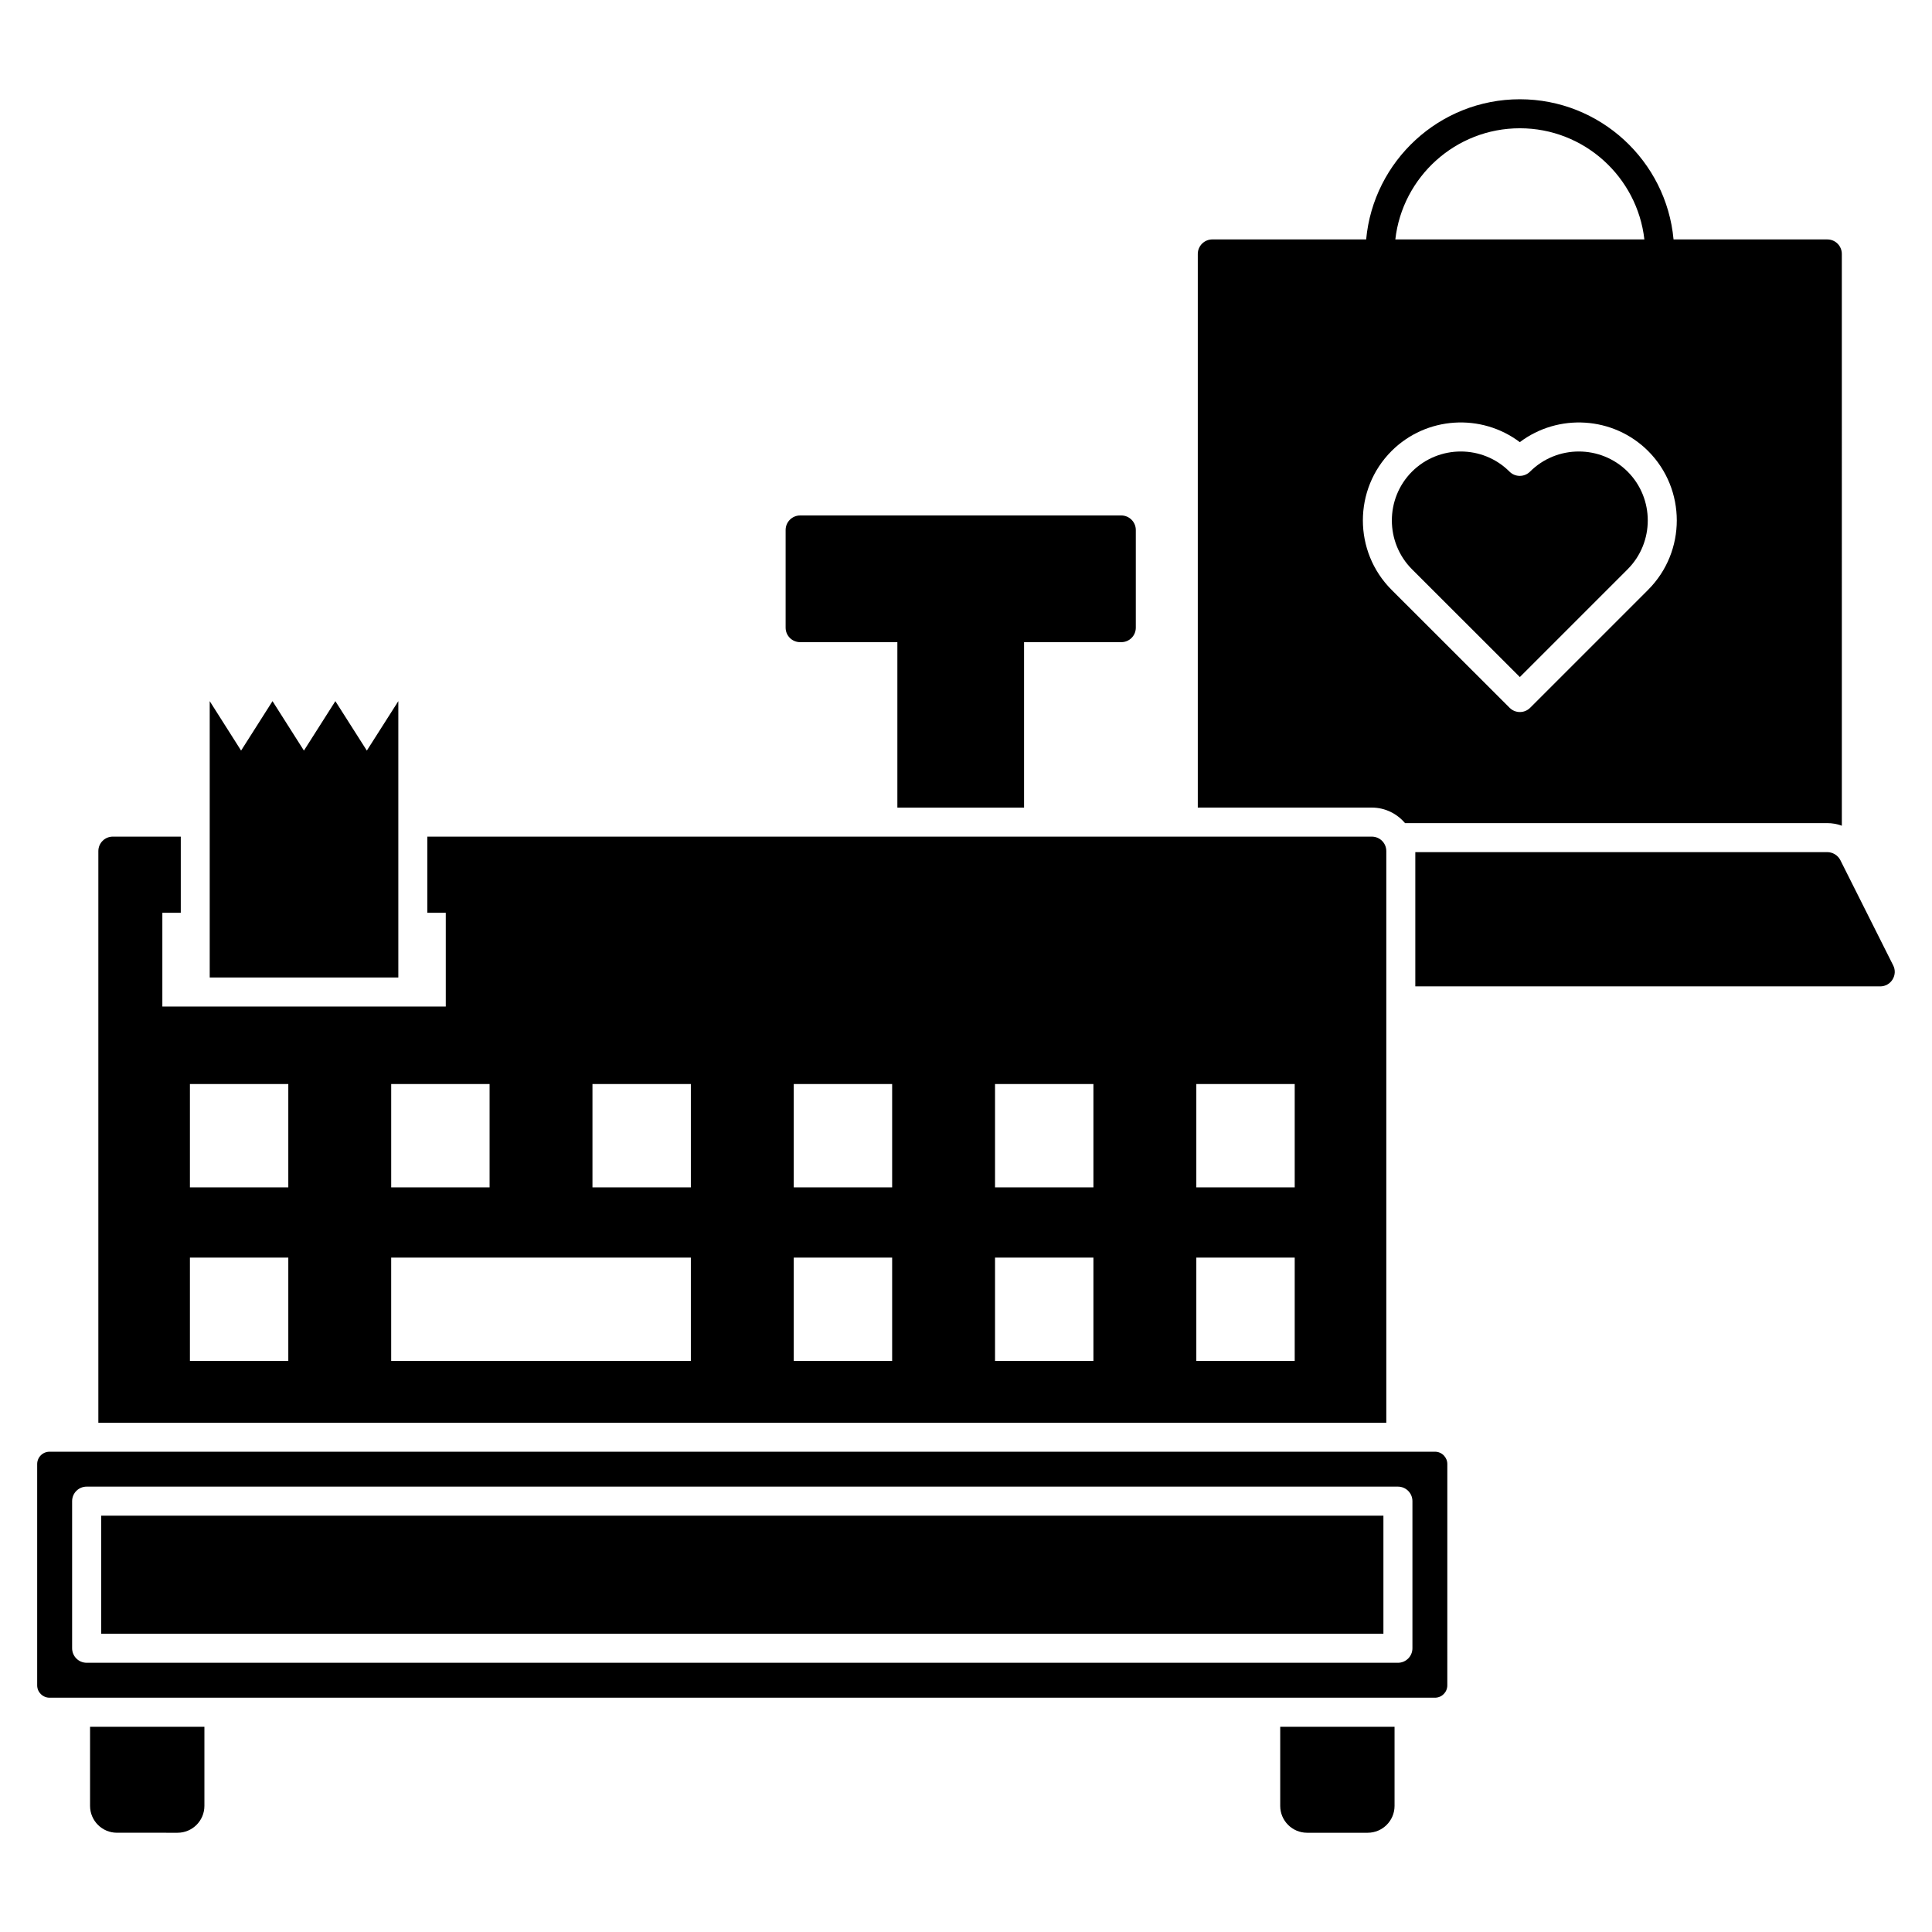 <?xml version="1.0" encoding="UTF-8"?>
<!-- Uploaded to: SVG Repo, www.svgrepo.com, Generator: SVG Repo Mixer Tools -->
<svg fill="#000000" width="800px" height="800px" version="1.1" viewBox="144 144 512 512" xmlns="http://www.w3.org/2000/svg">
 <g>
  <path d="m170.81 545.67h339.81v31.293h-339.81z"/>
  <path d="m524.29 528.72h-367.16c-1.809 0-3.277 1.465-3.277 3.277v58.637c0 1.809 1.465 3.277 3.277 3.277h367.15c1.809 0 3.273-1.465 3.273-3.277l0.004-58.637c0-1.812-1.465-3.277-3.273-3.277zm-5.981 52.086c0 2.125-1.723 3.848-3.848 3.848l-347.5-0.004c-2.125 0-3.848-1.719-3.848-3.848v-38.984c0-2.125 1.723-3.848 3.848-3.848h347.5c2.125 0 3.848 1.719 3.848 3.848z"/>
  <path d="m445 284.45v25.883c0 2.152-1.73 3.848-3.848 3.848h-25.766v43.844h-33.574v-43.844h-25.766c-2.113 0-3.848-1.691-3.848-3.848v-25.883c0-2.117 1.73-3.848 3.848-3.848h85.109c2.113 0.004 3.844 1.734 3.844 3.848z"/>
  <path d="m513.57 601.62v20.961c0 3.922-3.191 7.117-7.113 7.117h-16.074c-3.922 0-7.113-3.191-7.113-7.117v-20.961z"/>
  <path d="m198.17 601.62v20.961c0 3.922-3.191 7.117-7.113 7.117l-16.078-0.004c-3.922 0-7.113-3.191-7.113-7.117v-20.961z"/>
  <path d="m249.56 329.81-8.344 13.102-8.34-13.102-8.332 13.102-8.324-13.102-8.328 13.102-8.316-13.102v73.242h49.984z"/>
  <path d="m507.54 365.71h-250.29v20.191h4.883v24.844h-75.109v-24.844h4.883v-20.191h-17.996c-2.113 0-3.848 1.691-3.848 3.848v151.49h341.32v-151.49c0-2.152-1.73-3.844-3.844-3.844zm-259.87 65.57h26.074v27.383h-26.074zm-27.266 73.379h-26.074v-27.383h26.074zm0-45.996h-26.074v-27.383h26.074zm106.68 45.996h-79.418v-27.383h79.418zm0-45.996h-26.074v-27.383h26.074zm53.344 45.996h-26.074v-27.383h26.074zm0-45.996h-26.074v-27.383h26.074zm53.34 45.996h-26.074v-27.383h26.074zm0-45.996h-26.074v-27.383h26.074zm53.344 45.996h-26.074v-27.383h26.074zm0-45.996h-26.074v-27.383h26.074z"/>
  <path d="m645.56 403.55c-0.691 1.152-1.922 1.848-3.269 1.848h-123.22v-35.574h109.18c1.461 0 2.809 0.848 3.461 2.117l0.383 0.77 13.613 27.113c0.621 1.188 0.543 2.609-0.148 3.727z"/>
  <path d="m549.47 268.99c-1.5 1.496-3.934 1.5-5.434-0.004-3.559-3.559-8.238-5.336-12.914-5.336-4.68 0-9.363 1.781-12.934 5.34-7.109 7.125-7.109 18.734 0.004 25.871l28.582 28.562 28.562-28.562c7.117-7.137 7.117-18.746 0-25.879-7.125-7.106-18.734-7.113-25.867 0.008z"/>
  <path d="m628.26 207.45h-40.754c-1.914-20.801-19.441-37.145-40.73-37.145-21.289 0-38.816 16.348-40.73 37.145h-40.773c-2.117 0-3.848 1.73-3.848 3.848v146.72h46.113c3.539 0 6.691 1.617 8.809 4.117h111.91c1.309 0 2.613 0.23 3.848 0.691l-0.004-151.53c0-2.113-1.691-3.844-3.844-3.844zm-81.484-29.457c17.043 0 31.117 12.902 33 29.453l-66 0.004c1.883-16.551 15.953-29.457 33-29.457zm34.016 122.29s0 0.004-0.004 0.004l-31.285 31.285c-0.75 0.75-1.734 1.125-2.719 1.125s-1.969-0.375-2.719-1.125l-31.309-31.285c-10.105-10.133-10.105-26.617-0.004-36.742 9.277-9.258 23.855-10.043 34.012-2.371 10.172-7.668 24.754-6.879 34.02 2.363 10.109 10.133 10.109 26.617 0.008 36.746z"/>
 </g>
</svg>